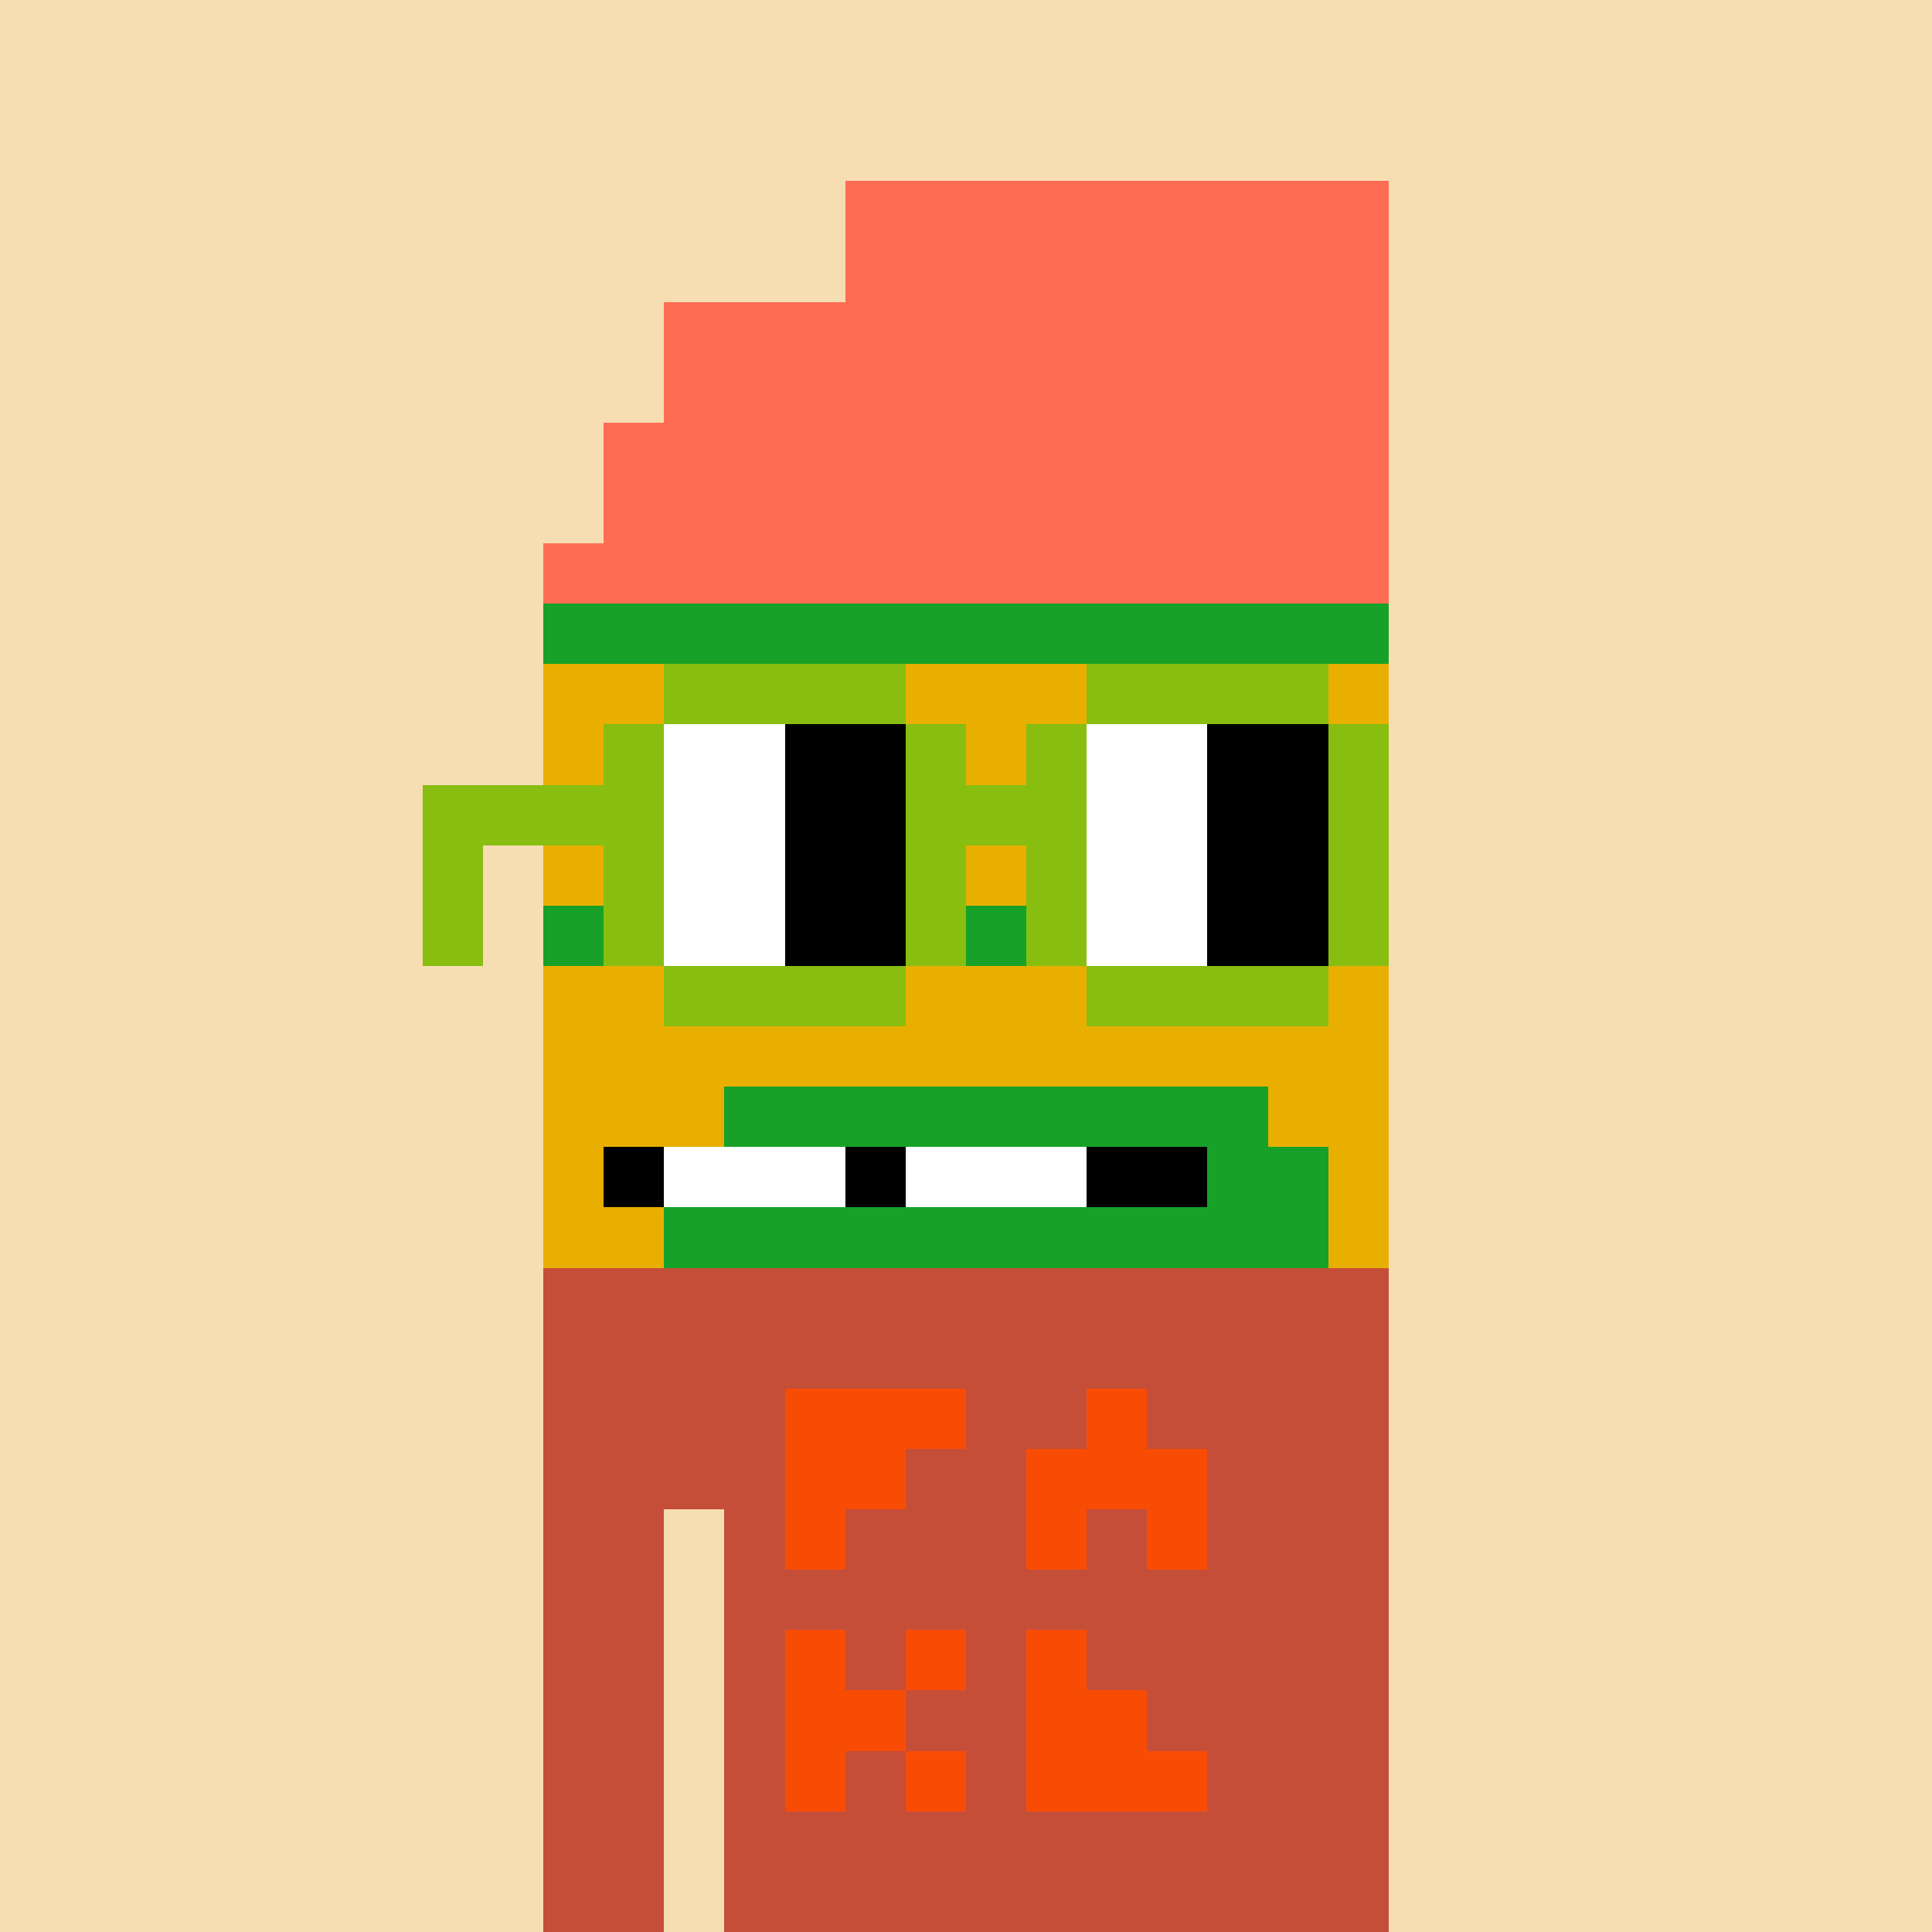 <svg width="320" height="320" viewBox="0 0 320 320" xmlns="http://www.w3.org/2000/svg" shape-rendering="crispEdges"><rect width="100%" height="100%" fill="#f7ddb2" /><rect width="140" height="10" x="90" y="210" fill="#c54e38" /><rect width="140" height="10" x="90" y="220" fill="#c54e38" /><rect width="140" height="10" x="90" y="230" fill="#c54e38" /><rect width="140" height="10" x="90" y="240" fill="#c54e38" /><rect width="20" height="10" x="90" y="250" fill="#c54e38" /><rect width="110" height="10" x="120" y="250" fill="#c54e38" /><rect width="20" height="10" x="90" y="260" fill="#c54e38" /><rect width="110" height="10" x="120" y="260" fill="#c54e38" /><rect width="20" height="10" x="90" y="270" fill="#c54e38" /><rect width="110" height="10" x="120" y="270" fill="#c54e38" /><rect width="20" height="10" x="90" y="280" fill="#c54e38" /><rect width="110" height="10" x="120" y="280" fill="#c54e38" /><rect width="20" height="10" x="90" y="290" fill="#c54e38" /><rect width="110" height="10" x="120" y="290" fill="#c54e38" /><rect width="20" height="10" x="90" y="300" fill="#c54e38" /><rect width="110" height="10" x="120" y="300" fill="#c54e38" /><rect width="20" height="10" x="90" y="310" fill="#c54e38" /><rect width="110" height="10" x="120" y="310" fill="#c54e38" /><rect width="30" height="10" x="130" y="230" fill="#f84c05" /><rect width="10" height="10" x="180" y="230" fill="#f84c05" /><rect width="20" height="10" x="130" y="240" fill="#f84c05" /><rect width="30" height="10" x="170" y="240" fill="#f84c05" /><rect width="10" height="10" x="130" y="250" fill="#f84c05" /><rect width="10" height="10" x="170" y="250" fill="#f84c05" /><rect width="10" height="10" x="190" y="250" fill="#f84c05" /><rect width="10" height="10" x="130" y="270" fill="#f84c05" /><rect width="10" height="10" x="150" y="270" fill="#f84c05" /><rect width="10" height="10" x="170" y="270" fill="#f84c05" /><rect width="20" height="10" x="130" y="280" fill="#f84c05" /><rect width="20" height="10" x="170" y="280" fill="#f84c05" /><rect width="10" height="10" x="130" y="290" fill="#f84c05" /><rect width="10" height="10" x="150" y="290" fill="#f84c05" /><rect width="30" height="10" x="170" y="290" fill="#f84c05" /><rect width="90" height="10" x="140" y="30" fill="#ff6c54" /><rect width="90" height="10" x="140" y="40" fill="#ff6c54" /><rect width="120" height="10" x="110" y="50" fill="#ff6c54" /><rect width="120" height="10" x="110" y="60" fill="#ff6c54" /><rect width="130" height="10" x="100" y="70" fill="#ff6c54" /><rect width="130" height="10" x="100" y="80" fill="#ff6c54" /><rect width="140" height="10" x="90" y="90" fill="#ff6c54" /><rect width="140" height="10" x="90" y="100" fill="#17a128" /><rect width="140" height="10" x="90" y="110" fill="#e8af00" /><rect width="140" height="10" x="90" y="120" fill="#e8af00" /><rect width="140" height="10" x="90" y="130" fill="#17a128" /><rect width="140" height="10" x="90" y="140" fill="#e8af00" /><rect width="140" height="10" x="90" y="150" fill="#17a128" /><rect width="140" height="10" x="90" y="160" fill="#e8af00" /><rect width="140" height="10" x="90" y="170" fill="#e8af00" /><rect width="30" height="10" x="90" y="180" fill="#e8af00" /><rect width="90" height="10" x="120" y="180" fill="#17a128" /><rect width="20" height="10" x="210" y="180" fill="#e8af00" /><rect width="10" height="10" x="90" y="190" fill="#e8af00" /><rect width="10" height="10" x="100" y="190" fill="#000000" /><rect width="30" height="10" x="110" y="190" fill="#ffffff" /><rect width="10" height="10" x="140" y="190" fill="#000000" /><rect width="30" height="10" x="150" y="190" fill="#ffffff" /><rect width="20" height="10" x="180" y="190" fill="#000000" /><rect width="20" height="10" x="200" y="190" fill="#17a128" /><rect width="10" height="10" x="220" y="190" fill="#e8af00" /><rect width="20" height="10" x="90" y="200" fill="#e8af00" /><rect width="110" height="10" x="110" y="200" fill="#17a128" /><rect width="10" height="10" x="220" y="200" fill="#e8af00" /><rect width="40" height="10" x="110" y="110" fill="#87be10" /><rect width="40" height="10" x="180" y="110" fill="#87be10" /><rect width="10" height="10" x="100" y="120" fill="#87be10" /><rect width="20" height="10" x="110" y="120" fill="#ffffff" /><rect width="20" height="10" x="130" y="120" fill="#000000" /><rect width="10" height="10" x="150" y="120" fill="#87be10" /><rect width="10" height="10" x="170" y="120" fill="#87be10" /><rect width="20" height="10" x="180" y="120" fill="#ffffff" /><rect width="20" height="10" x="200" y="120" fill="#000000" /><rect width="10" height="10" x="220" y="120" fill="#87be10" /><rect width="40" height="10" x="70" y="130" fill="#87be10" /><rect width="20" height="10" x="110" y="130" fill="#ffffff" /><rect width="20" height="10" x="130" y="130" fill="#000000" /><rect width="30" height="10" x="150" y="130" fill="#87be10" /><rect width="20" height="10" x="180" y="130" fill="#ffffff" /><rect width="20" height="10" x="200" y="130" fill="#000000" /><rect width="10" height="10" x="220" y="130" fill="#87be10" /><rect width="10" height="10" x="70" y="140" fill="#87be10" /><rect width="10" height="10" x="100" y="140" fill="#87be10" /><rect width="20" height="10" x="110" y="140" fill="#ffffff" /><rect width="20" height="10" x="130" y="140" fill="#000000" /><rect width="10" height="10" x="150" y="140" fill="#87be10" /><rect width="10" height="10" x="170" y="140" fill="#87be10" /><rect width="20" height="10" x="180" y="140" fill="#ffffff" /><rect width="20" height="10" x="200" y="140" fill="#000000" /><rect width="10" height="10" x="220" y="140" fill="#87be10" /><rect width="10" height="10" x="70" y="150" fill="#87be10" /><rect width="10" height="10" x="100" y="150" fill="#87be10" /><rect width="20" height="10" x="110" y="150" fill="#ffffff" /><rect width="20" height="10" x="130" y="150" fill="#000000" /><rect width="10" height="10" x="150" y="150" fill="#87be10" /><rect width="10" height="10" x="170" y="150" fill="#87be10" /><rect width="20" height="10" x="180" y="150" fill="#ffffff" /><rect width="20" height="10" x="200" y="150" fill="#000000" /><rect width="10" height="10" x="220" y="150" fill="#87be10" /><rect width="40" height="10" x="110" y="160" fill="#87be10" /><rect width="40" height="10" x="180" y="160" fill="#87be10" /></svg>